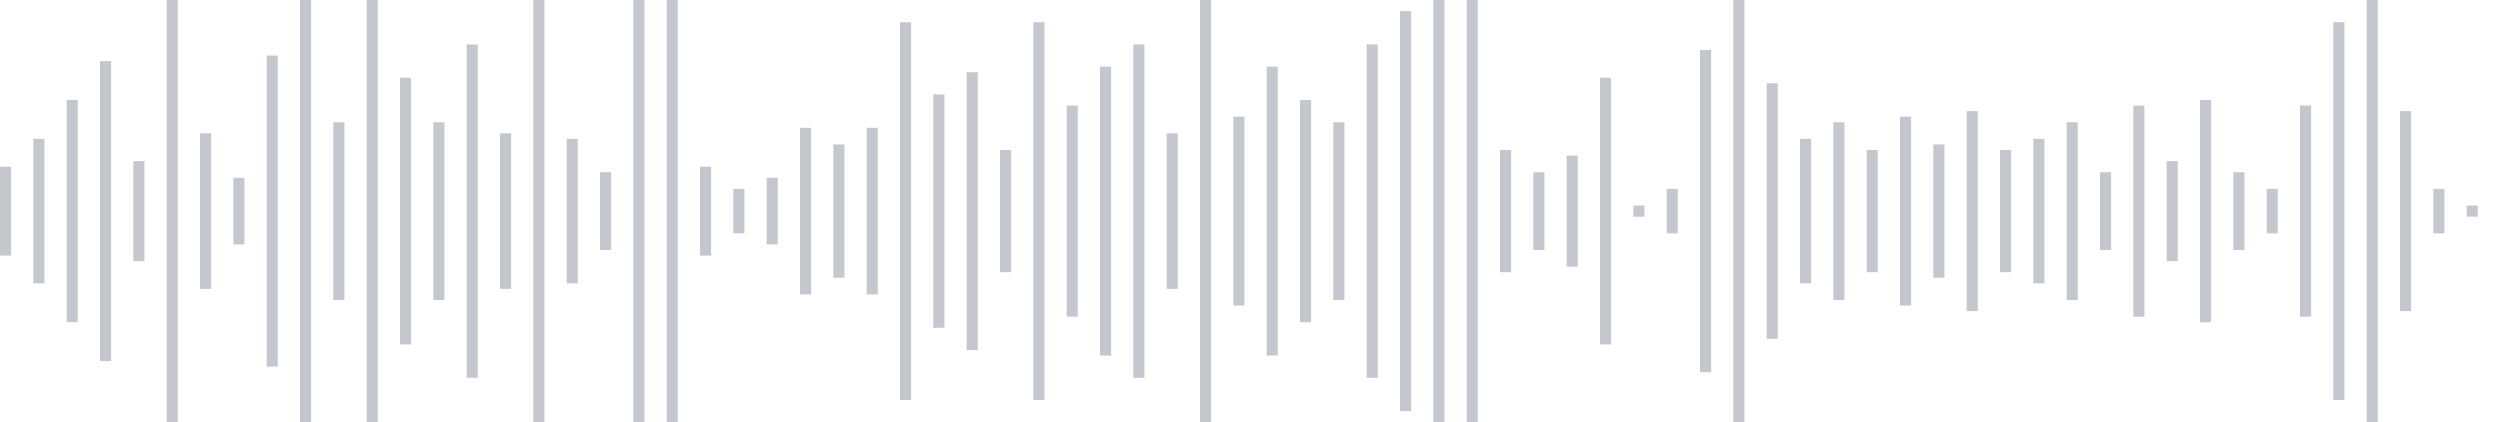 <svg xmlns="http://www.w3.org/2000/svg" xmlns:xlink="http://www.w3/org/1999/xlink" viewBox="0 0 225 38" preserveAspectRatio="none" width="100%" height="100%" fill="#C4C8CE"><g id="waveform-8458fe07-5024-4f24-b651-f0bc0497fcb2"><rect x="0" y="15.0" width="1" height="8"/><rect x="3" y="12.5" width="1" height="13"/><rect x="6" y="9.0" width="1" height="20"/><rect x="9" y="5.5" width="1" height="27"/><rect x="12" y="14.5" width="1" height="9"/><rect x="15" y="-0.5" width="1" height="39"/><rect x="18" y="12.0" width="1" height="14"/><rect x="21" y="16.0" width="1" height="6"/><rect x="24" y="5.0" width="1" height="28"/><rect x="27" y="-0.5" width="1" height="39"/><rect x="30" y="11.0" width="1" height="16"/><rect x="33" y="-0.5" width="1" height="39"/><rect x="36" y="7.0" width="1" height="24"/><rect x="39" y="11.0" width="1" height="16"/><rect x="42" y="4.0" width="1" height="30"/><rect x="45" y="12.0" width="1" height="14"/><rect x="48" y="0.0" width="1" height="38"/><rect x="51" y="12.5" width="1" height="13"/><rect x="54" y="15.5" width="1" height="7"/><rect x="57" y="-0.5" width="1" height="39"/><rect x="60" y="-0.5" width="1" height="39"/><rect x="63" y="15.0" width="1" height="8"/><rect x="66" y="17.0" width="1" height="4"/><rect x="69" y="16.0" width="1" height="6"/><rect x="72" y="11.5" width="1" height="15"/><rect x="75" y="13.0" width="1" height="12"/><rect x="78" y="11.5" width="1" height="15"/><rect x="81" y="2.0" width="1" height="34"/><rect x="84" y="8.5" width="1" height="21"/><rect x="87" y="6.5" width="1" height="25"/><rect x="90" y="13.5" width="1" height="11"/><rect x="93" y="2.0" width="1" height="34"/><rect x="96" y="9.5" width="1" height="19"/><rect x="99" y="6.0" width="1" height="26"/><rect x="102" y="4.0" width="1" height="30"/><rect x="105" y="12.0" width="1" height="14"/><rect x="108" y="-0.5" width="1" height="39"/><rect x="111" y="10.5" width="1" height="17"/><rect x="114" y="6.0" width="1" height="26"/><rect x="117" y="9.0" width="1" height="20"/><rect x="120" y="11.0" width="1" height="16"/><rect x="123" y="4.0" width="1" height="30"/><rect x="126" y="1.0" width="1" height="36"/><rect x="129" y="-0.5" width="1" height="39"/><rect x="132" y="-0.5" width="1" height="39"/><rect x="135" y="13.5" width="1" height="11"/><rect x="138" y="15.5" width="1" height="7"/><rect x="141" y="14.0" width="1" height="10"/><rect x="144" y="7.0" width="1" height="24"/><rect x="147" y="18.5" width="1" height="1"/><rect x="150" y="17.0" width="1" height="4"/><rect x="153" y="4.5" width="1" height="29"/><rect x="156" y="0.0" width="1" height="38"/><rect x="159" y="7.5" width="1" height="23"/><rect x="162" y="12.5" width="1" height="13"/><rect x="165" y="11.0" width="1" height="16"/><rect x="168" y="13.5" width="1" height="11"/><rect x="171" y="10.5" width="1" height="17"/><rect x="174" y="13.0" width="1" height="12"/><rect x="177" y="10.0" width="1" height="18"/><rect x="180" y="13.5" width="1" height="11"/><rect x="183" y="12.5" width="1" height="13"/><rect x="186" y="11.0" width="1" height="16"/><rect x="189" y="15.5" width="1" height="7"/><rect x="192" y="9.5" width="1" height="19"/><rect x="195" y="14.5" width="1" height="9"/><rect x="198" y="9.0" width="1" height="20"/><rect x="201" y="15.5" width="1" height="7"/><rect x="204" y="17.0" width="1" height="4"/><rect x="207" y="9.5" width="1" height="19"/><rect x="210" y="2.0" width="1" height="34"/><rect x="213" y="-0.5" width="1" height="39"/><rect x="216" y="10.0" width="1" height="18"/><rect x="219" y="17.0" width="1" height="4"/><rect x="222" y="18.5" width="1" height="1"/></g></svg>
